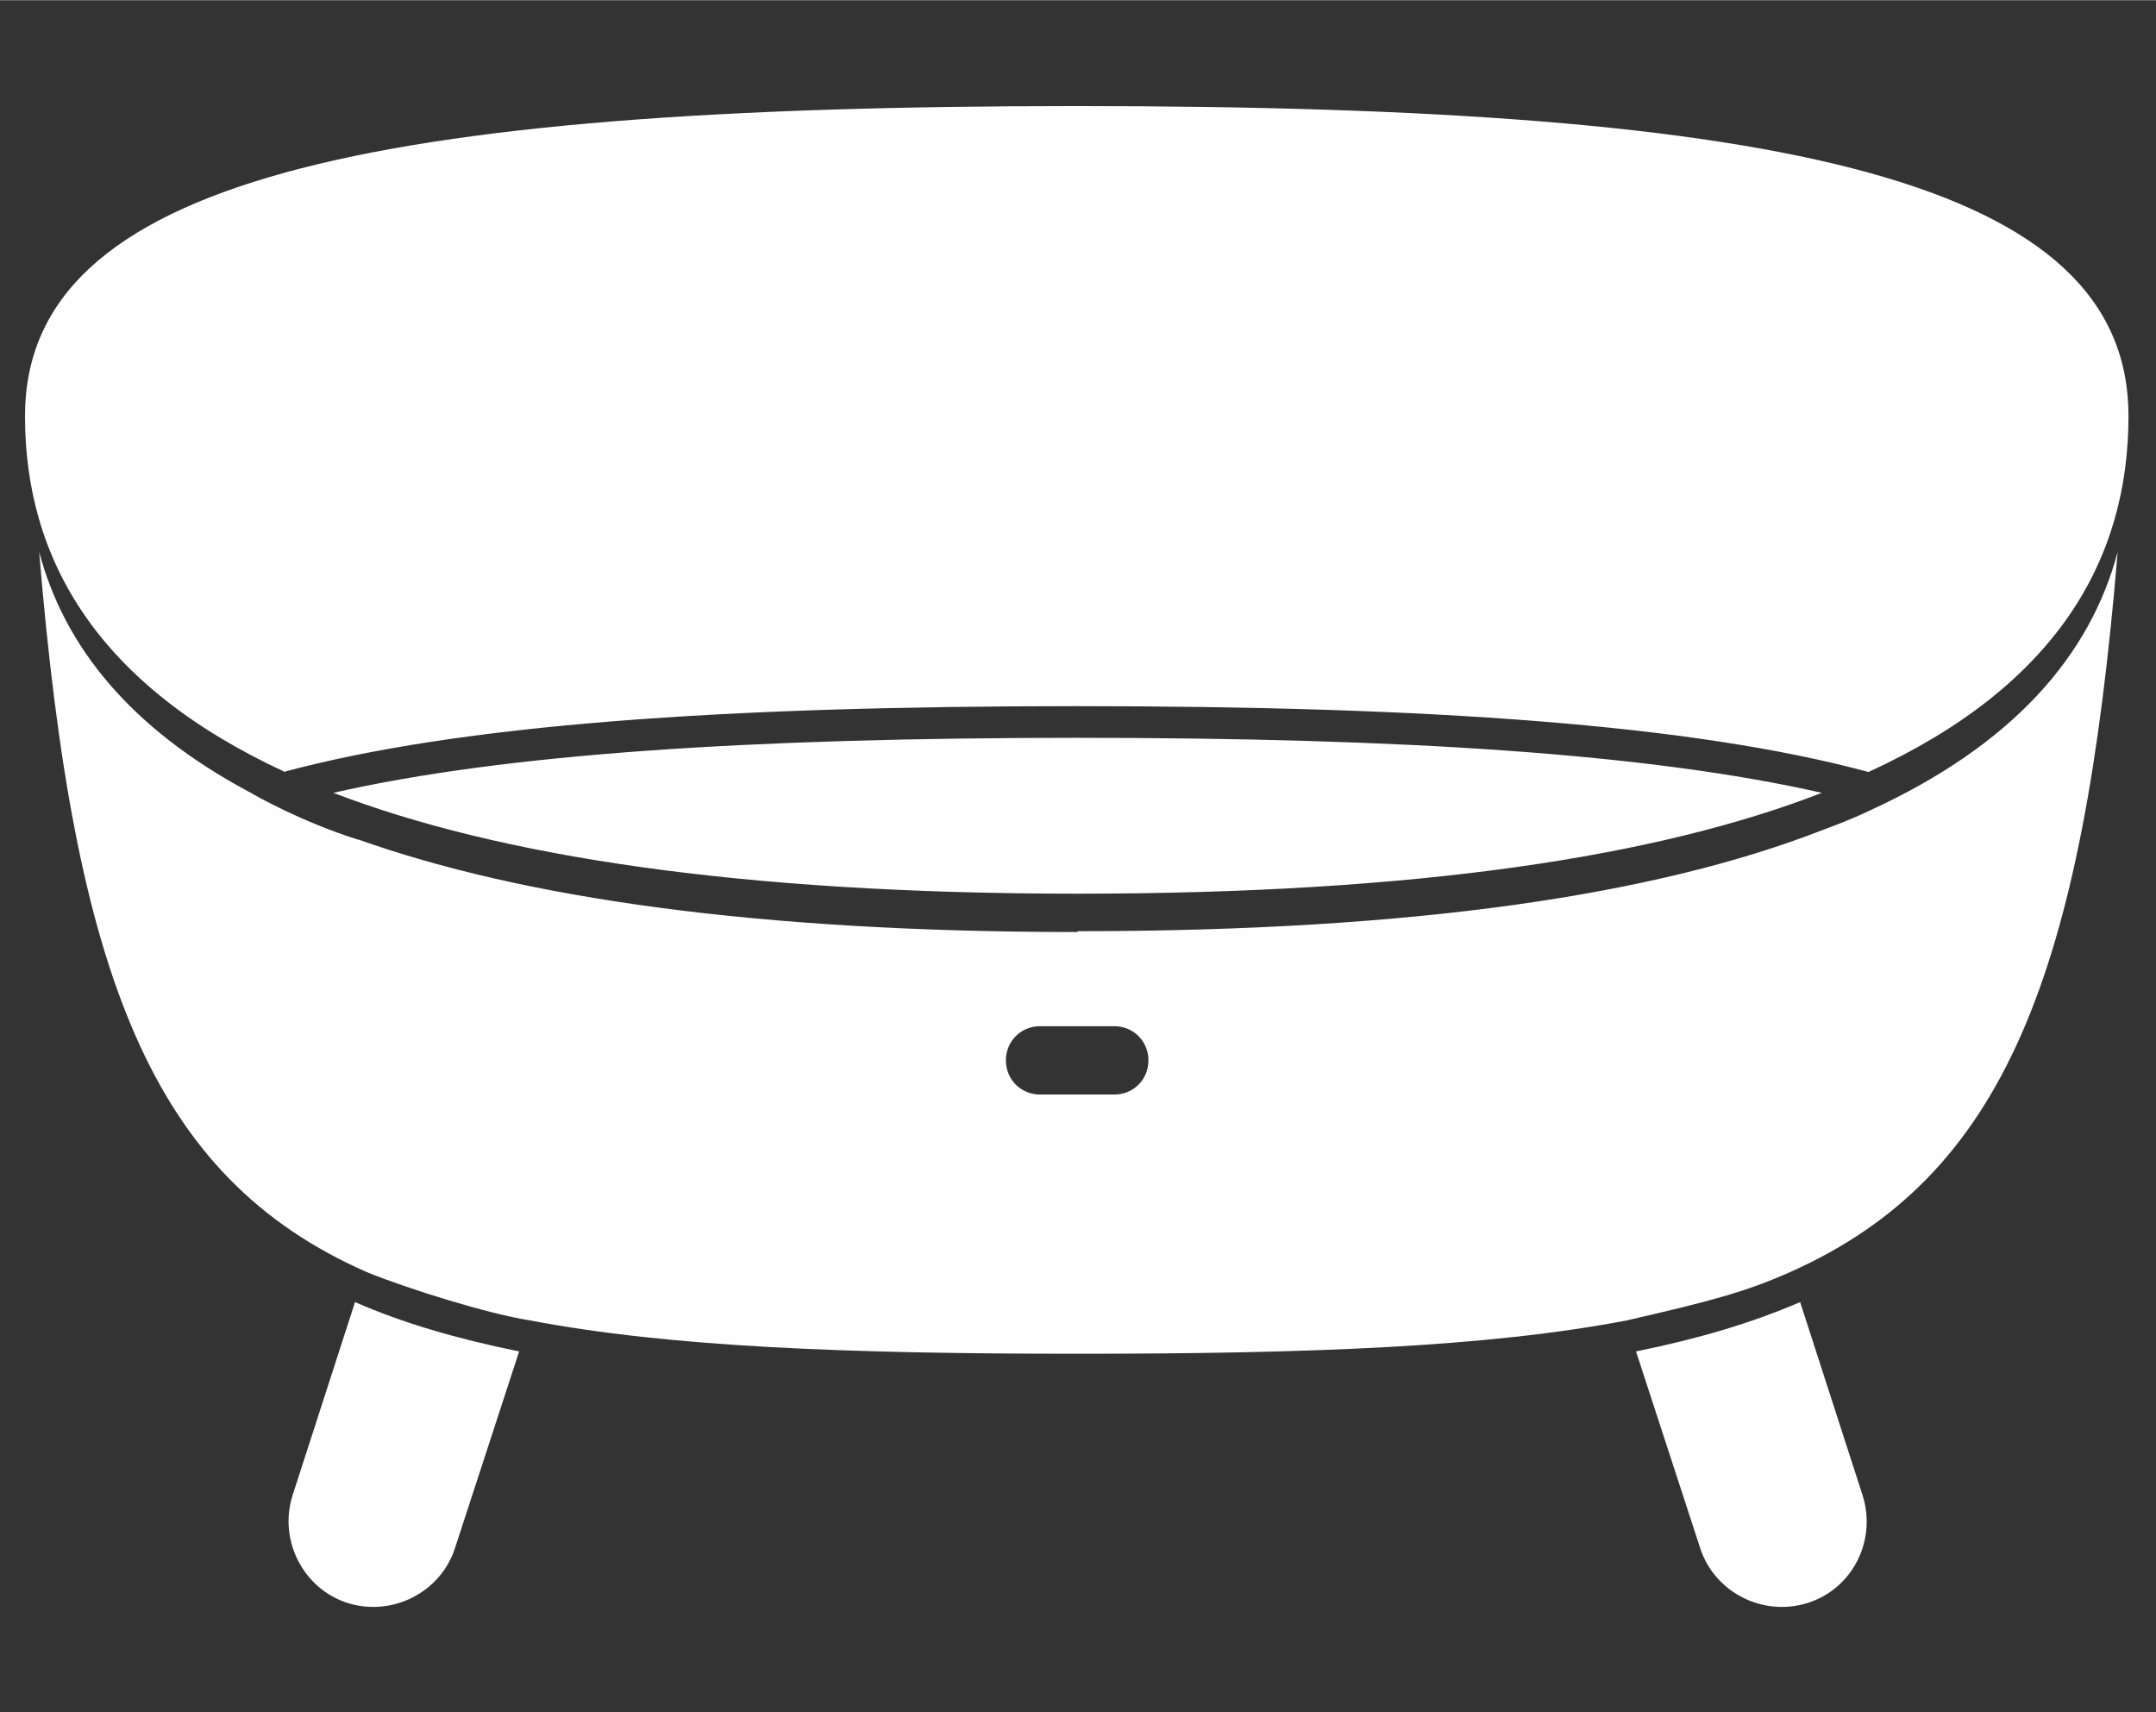 <?xml version="1.0" encoding="UTF-8"?>
<!DOCTYPE svg PUBLIC "-//W3C//DTD SVG 1.1//EN" "http://www.w3.org/Graphics/SVG/1.1/DTD/svg11.dtd">
<!-- Creator: CorelDRAW 2020 (64-Bit) -->
<svg xmlns="http://www.w3.org/2000/svg" xml:space="preserve" width="5.757mm" height="4.572mm" version="1.1" style="shape-rendering:geometricPrecision; text-rendering:geometricPrecision; image-rendering:optimizeQuality; fill-rule:evenodd; clip-rule:evenodd"
viewBox="0 0 25.87 20.54"
 xmlns:xlink="http://www.w3.org/1999/xlink"
 xmlns:xodm="http://www.corel.com/coreldraw/odm/2003">
 <rect x="0" y="0" width="25.87" height="20.54" fill="#333333" stroke="none"/>
 <defs>
  <style type="text/css">
   <![CDATA[
    .fil1 {fill:none}
    .fil0 {fill:#FEFEFE}
   ]]>
  </style>
 </defs>
 <g id="圖層_x0020_1">
  <path class="fil0" d="M12.93 11.18c-3.86,0 -6.66,-0.41 -8.63,-1.11l-0.01 -0c-0.69,-0.22 -1.23,-0.53 -1.28,-0.56l-0 -0 -0 -0 0 -0c-1.45,-0.77 -2.24,-1.76 -2.54,-2.89l-0 0c0.42,5.07 1.34,7.5 3.93,8.64 0.49,0.2 1.45,0.5 1.96,0.58 1.68,0.32 3.82,0.4 6.58,0.4 2.76,0 4.91,-0.08 6.58,-0.4 1,-0.23 1.42,-0.34 1.96,-0.58 2.58,-1.15 3.51,-3.58 3.93,-8.64l-0 0c-0.33,1.24 -1.25,2.31 -2.97,3.1 -0.08,0.04 -0.28,0.13 -0.58,0.24 -1.98,0.77 -4.87,1.21 -8.93,1.21zm6.7 5.03l0.77 2.36c0.17,0.53 0.75,0.83 1.29,0.66l0 -0c0.54,-0.17 0.83,-0.75 0.66,-1.29l-0.75 -2.32c-0.58,0.25 -1.22,0.44 -1.96,0.59zm-13.4 0l-0.77 2.36c-0.17,0.53 -0.75,0.83 -1.29,0.66l-0 -0c-0.53,-0.17 -0.83,-0.75 -0.66,-1.29l0.75 -2.32c0.57,0.25 1.22,0.44 1.96,0.59zm6.7 -5.49c-4.06,0 -6.95,-0.45 -8.93,-1.21 2.06,-0.47 5.03,-0.66 8.93,-0.66 3.9,0 6.86,0.19 8.93,0.66 -1.98,0.77 -4.87,1.21 -8.93,1.21zm-9.51 -1.46c-2.25,-1.04 -3.12,-2.55 -3.12,-4.27 0,-2.83 4.11,-3.72 12.62,-3.72 8.51,0 12.62,0.89 12.62,3.72 0,1.73 -0.87,3.24 -3.12,4.27 -2.11,-0.57 -5.27,-0.79 -9.51,-0.79 -4.24,0 -7.39,0.22 -9.51,0.79zm9.06 3.05l0.89 0c0.23,0 0.41,0.18 0.41,0.41l0 0c0,0.23 -0.18,0.41 -0.41,0.41l-0.89 0c-0.23,0 -0.41,-0.18 -0.41,-0.41l0 -0c0,-0.23 0.18,-0.41 0.41,-0.41z"/>
  <rect class="fil1" x="0" width="25.87" height="20.54"/>
 </g>
</svg>
